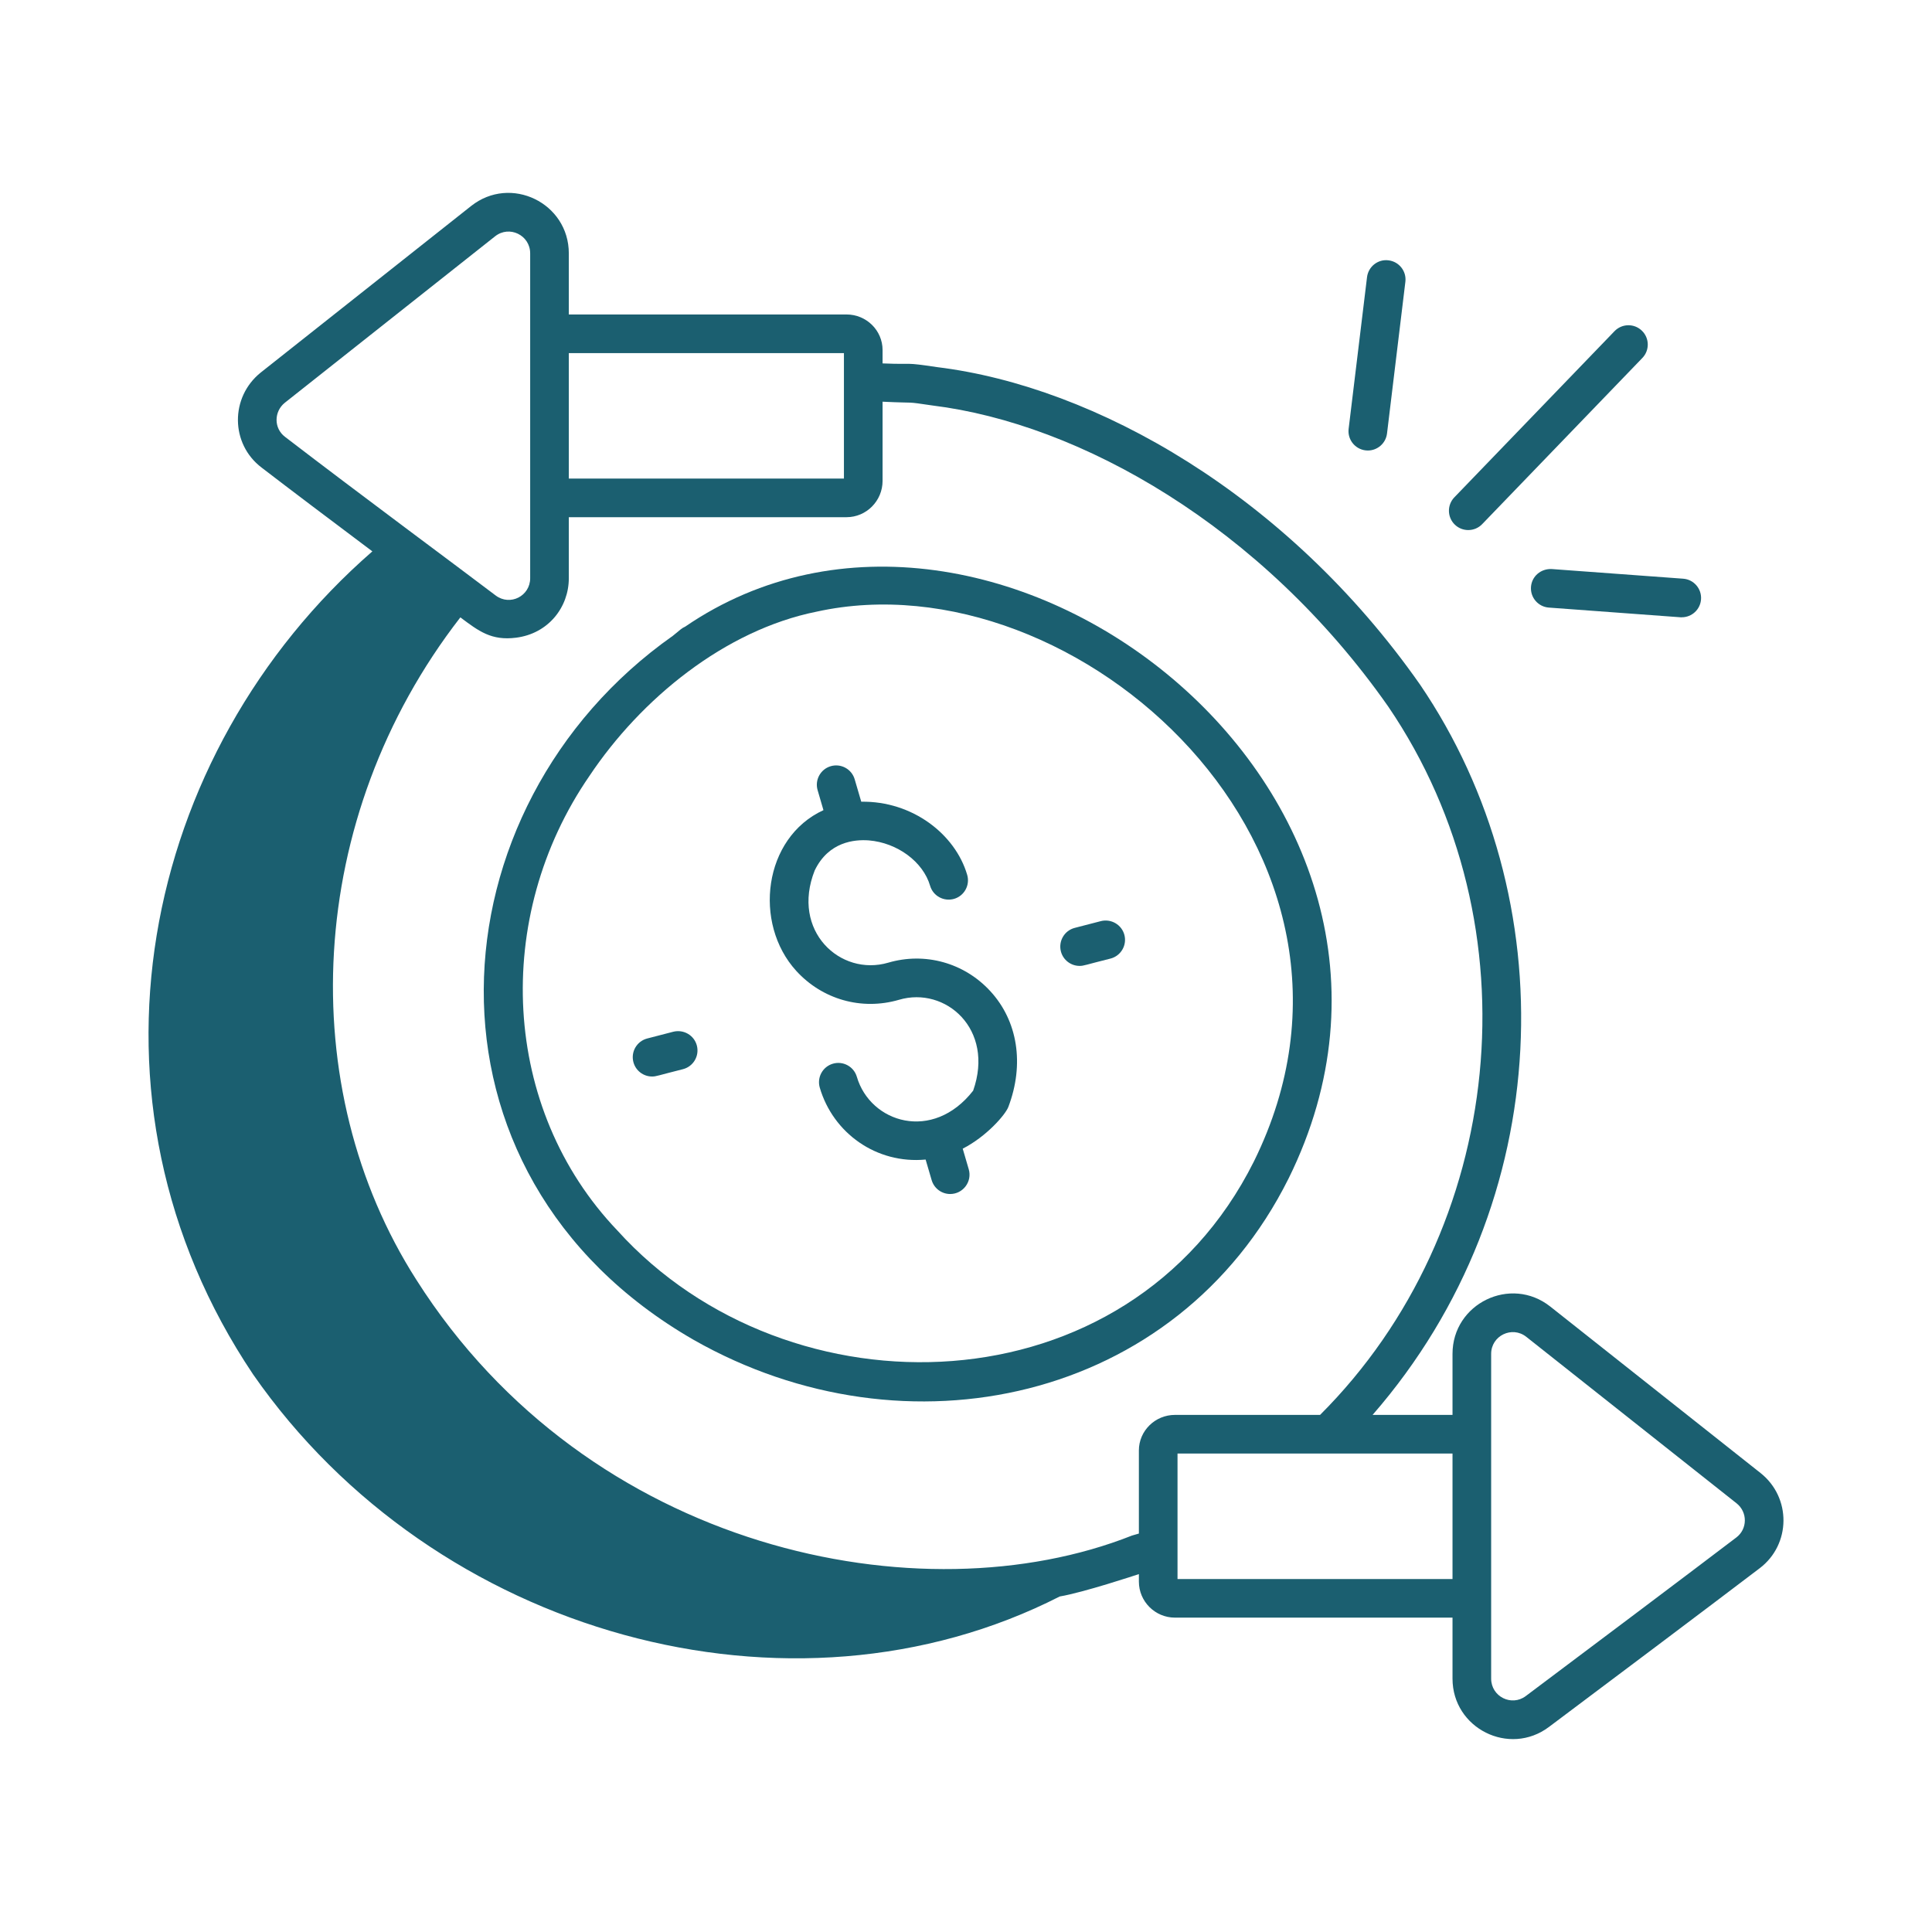 <svg width="60" height="60" viewBox="0 0 60 60" fill="none" xmlns="http://www.w3.org/2000/svg">
<g clip-path="url(#clip0_372_1830)">
<path d="M21.277 19.462C21.171 19.511 21.16 19.529 20.898 19.744C13.356 25.055 12.559 36.447 21.545 41.612C28.129 45.356 36.545 43.553 40.015 36.605C40.016 36.604 40.016 36.603 40.017 36.602C45.955 24.584 30.764 12.97 21.277 19.462ZM38.941 36.07C35.044 43.864 24.478 44.084 19.174 38.215C15.564 34.436 15.287 28.478 18.305 24.098C19.903 21.704 22.508 19.569 25.364 18.995C33.448 17.219 43.695 26.447 38.941 36.07Z" fill="#1B5F70"/>
<path d="M27.584 29.897C27.584 29.897 27.584 29.897 27.584 29.897C26.097 30.333 24.558 28.911 25.301 27.034C25.732 26.137 26.541 26.067 26.98 26.099C27.867 26.171 28.668 26.763 28.885 27.508C28.978 27.826 29.311 28.006 29.63 27.915C29.948 27.822 30.13 27.489 30.037 27.17C29.667 25.906 28.334 24.872 26.747 24.898L26.543 24.202C26.45 23.884 26.117 23.702 25.799 23.795C25.481 23.888 25.299 24.222 25.392 24.54L25.573 25.16C23.706 26.017 23.382 28.674 24.728 30.151C25.529 31.03 26.746 31.392 27.921 31.049C27.921 31.049 27.921 31.049 27.921 31.049C29.36 30.624 30.896 31.959 30.222 33.872C28.967 35.48 27.028 34.871 26.61 33.441C26.517 33.123 26.183 32.941 25.866 33.034C25.548 33.127 25.366 33.459 25.459 33.778C25.871 35.187 27.215 36.155 28.746 36.011L28.933 36.649C29.01 36.911 29.249 37.081 29.508 37.081C29.909 37.081 30.197 36.696 30.085 36.312L29.898 35.673C30.631 35.299 31.221 34.623 31.315 34.377C31.819 33.05 31.609 31.705 30.751 30.777C29.941 29.899 28.726 29.562 27.584 29.897Z" fill="#1B5F70"/>
<path d="M34.189 28.606L33.378 28.816C33.057 28.898 32.865 29.226 32.947 29.547C33.017 29.817 33.261 29.997 33.528 29.997C33.664 29.997 33.691 29.968 34.489 29.769C34.809 29.686 35.002 29.359 34.92 29.038C34.837 28.717 34.509 28.526 34.189 28.606Z" fill="#1B5F70"/>
<path d="M20.911 32.041L20.101 32.251C19.78 32.334 19.587 32.661 19.67 32.982C19.74 33.252 19.983 33.432 20.25 33.432C20.386 33.432 20.413 33.404 21.211 33.204C21.532 33.121 21.725 32.794 21.642 32.472C21.559 32.152 21.233 31.962 20.911 32.041Z" fill="#1B5F70"/>
<path d="M54.674 45.745L48.145 40.576C46.914 39.603 45.109 40.483 45.109 42.045V43.941H42.627C48.403 37.307 48.595 27.865 44.101 21.261C39.97 15.367 34.017 12.005 29.108 11.402C28.007 11.24 28.477 11.33 27.409 11.286V10.87C27.409 10.261 26.907 9.766 26.289 9.766H17.665V7.869C17.665 6.304 15.861 5.423 14.629 6.399L8.098 11.569C7.143 12.336 7.154 13.785 8.124 14.521C9.02 15.209 10.283 16.162 11.564 17.123C4.372 23.388 2.126 34.142 7.861 42.684C13.501 50.797 24.569 53.835 32.911 49.58C33.651 49.455 35.285 48.913 35.369 48.885V49.117C35.369 49.735 35.872 50.237 36.489 50.237H45.109V52.131C45.109 53.676 46.871 54.558 48.104 53.632C50.069 52.159 52.984 49.969 54.65 48.702C55.622 47.963 55.636 46.507 54.674 45.745ZM17.665 10.966H26.209C26.209 11.1 26.209 15.069 26.209 14.862H17.665V10.966ZM8.852 13.567C8.496 13.297 8.509 12.778 8.845 12.508L15.374 7.34C15.817 6.987 16.465 7.303 16.465 7.869C16.465 8.015 16.465 15.558 16.465 15.462C16.465 16.027 16.465 18.039 16.465 17.957C16.465 18.509 15.844 18.829 15.396 18.495C14.189 17.579 11.233 15.394 8.852 13.567ZM35.369 45.045V47.626C35.1 47.704 35.168 47.684 35.155 47.688C28.604 50.284 18.276 48.168 12.931 39.746C9.121 33.79 9.46 25.406 14.297 19.173C14.866 19.599 15.258 19.903 16.029 19.804C17.032 19.676 17.665 18.856 17.665 17.957V16.062H26.289C26.907 16.062 27.409 15.555 27.409 14.934V12.475C28.543 12.529 28.051 12.46 28.96 12.593C33.53 13.157 39.181 16.332 43.113 21.943C47.743 28.746 46.758 38.187 40.996 43.941H36.489C35.872 43.941 35.369 44.437 35.369 45.045ZM45.109 49.038H36.569C36.569 48.933 36.569 44.953 36.569 45.141H45.109V49.038ZM53.924 47.747C52.259 49.013 49.347 51.201 47.384 52.673C46.942 53.005 46.309 52.69 46.309 52.131C46.309 51.957 46.309 44.423 46.309 44.52V42.045C46.309 41.481 46.959 41.166 47.401 41.517L53.93 46.686C54.276 46.96 54.273 47.482 53.924 47.747Z" fill="#1B5F70"/>
<path d="M42.48 13.991C42.779 13.991 43.038 13.767 43.075 13.463L43.645 8.752C43.685 8.423 43.451 8.125 43.122 8.085C42.794 8.042 42.494 8.279 42.454 8.609L41.883 13.319C41.84 13.677 42.12 13.991 42.48 13.991Z" fill="#1B5F70"/>
<path d="M46.03 16.278L51.005 11.117C51.235 10.879 51.228 10.498 50.989 10.269C50.751 10.039 50.371 10.046 50.141 10.284L45.166 15.445C44.936 15.684 44.943 16.064 45.182 16.294C45.419 16.523 45.8 16.517 46.03 16.278Z" fill="#1B5F70"/>
<path d="M47.546 18.227C47.522 18.557 47.77 18.845 48.101 18.869C52.759 19.21 52.143 19.17 52.229 19.17C52.541 19.17 52.804 18.93 52.827 18.614C52.851 18.284 52.603 17.996 52.273 17.972L48.189 17.672C47.853 17.657 47.571 17.896 47.546 18.227Z" fill="#1B5F70"/>
</g>
<defs>
<clipPath id="clip0_372_1830">
<rect width="60" height="60" fill="white"/>
</clipPath>
</defs>
</svg>
